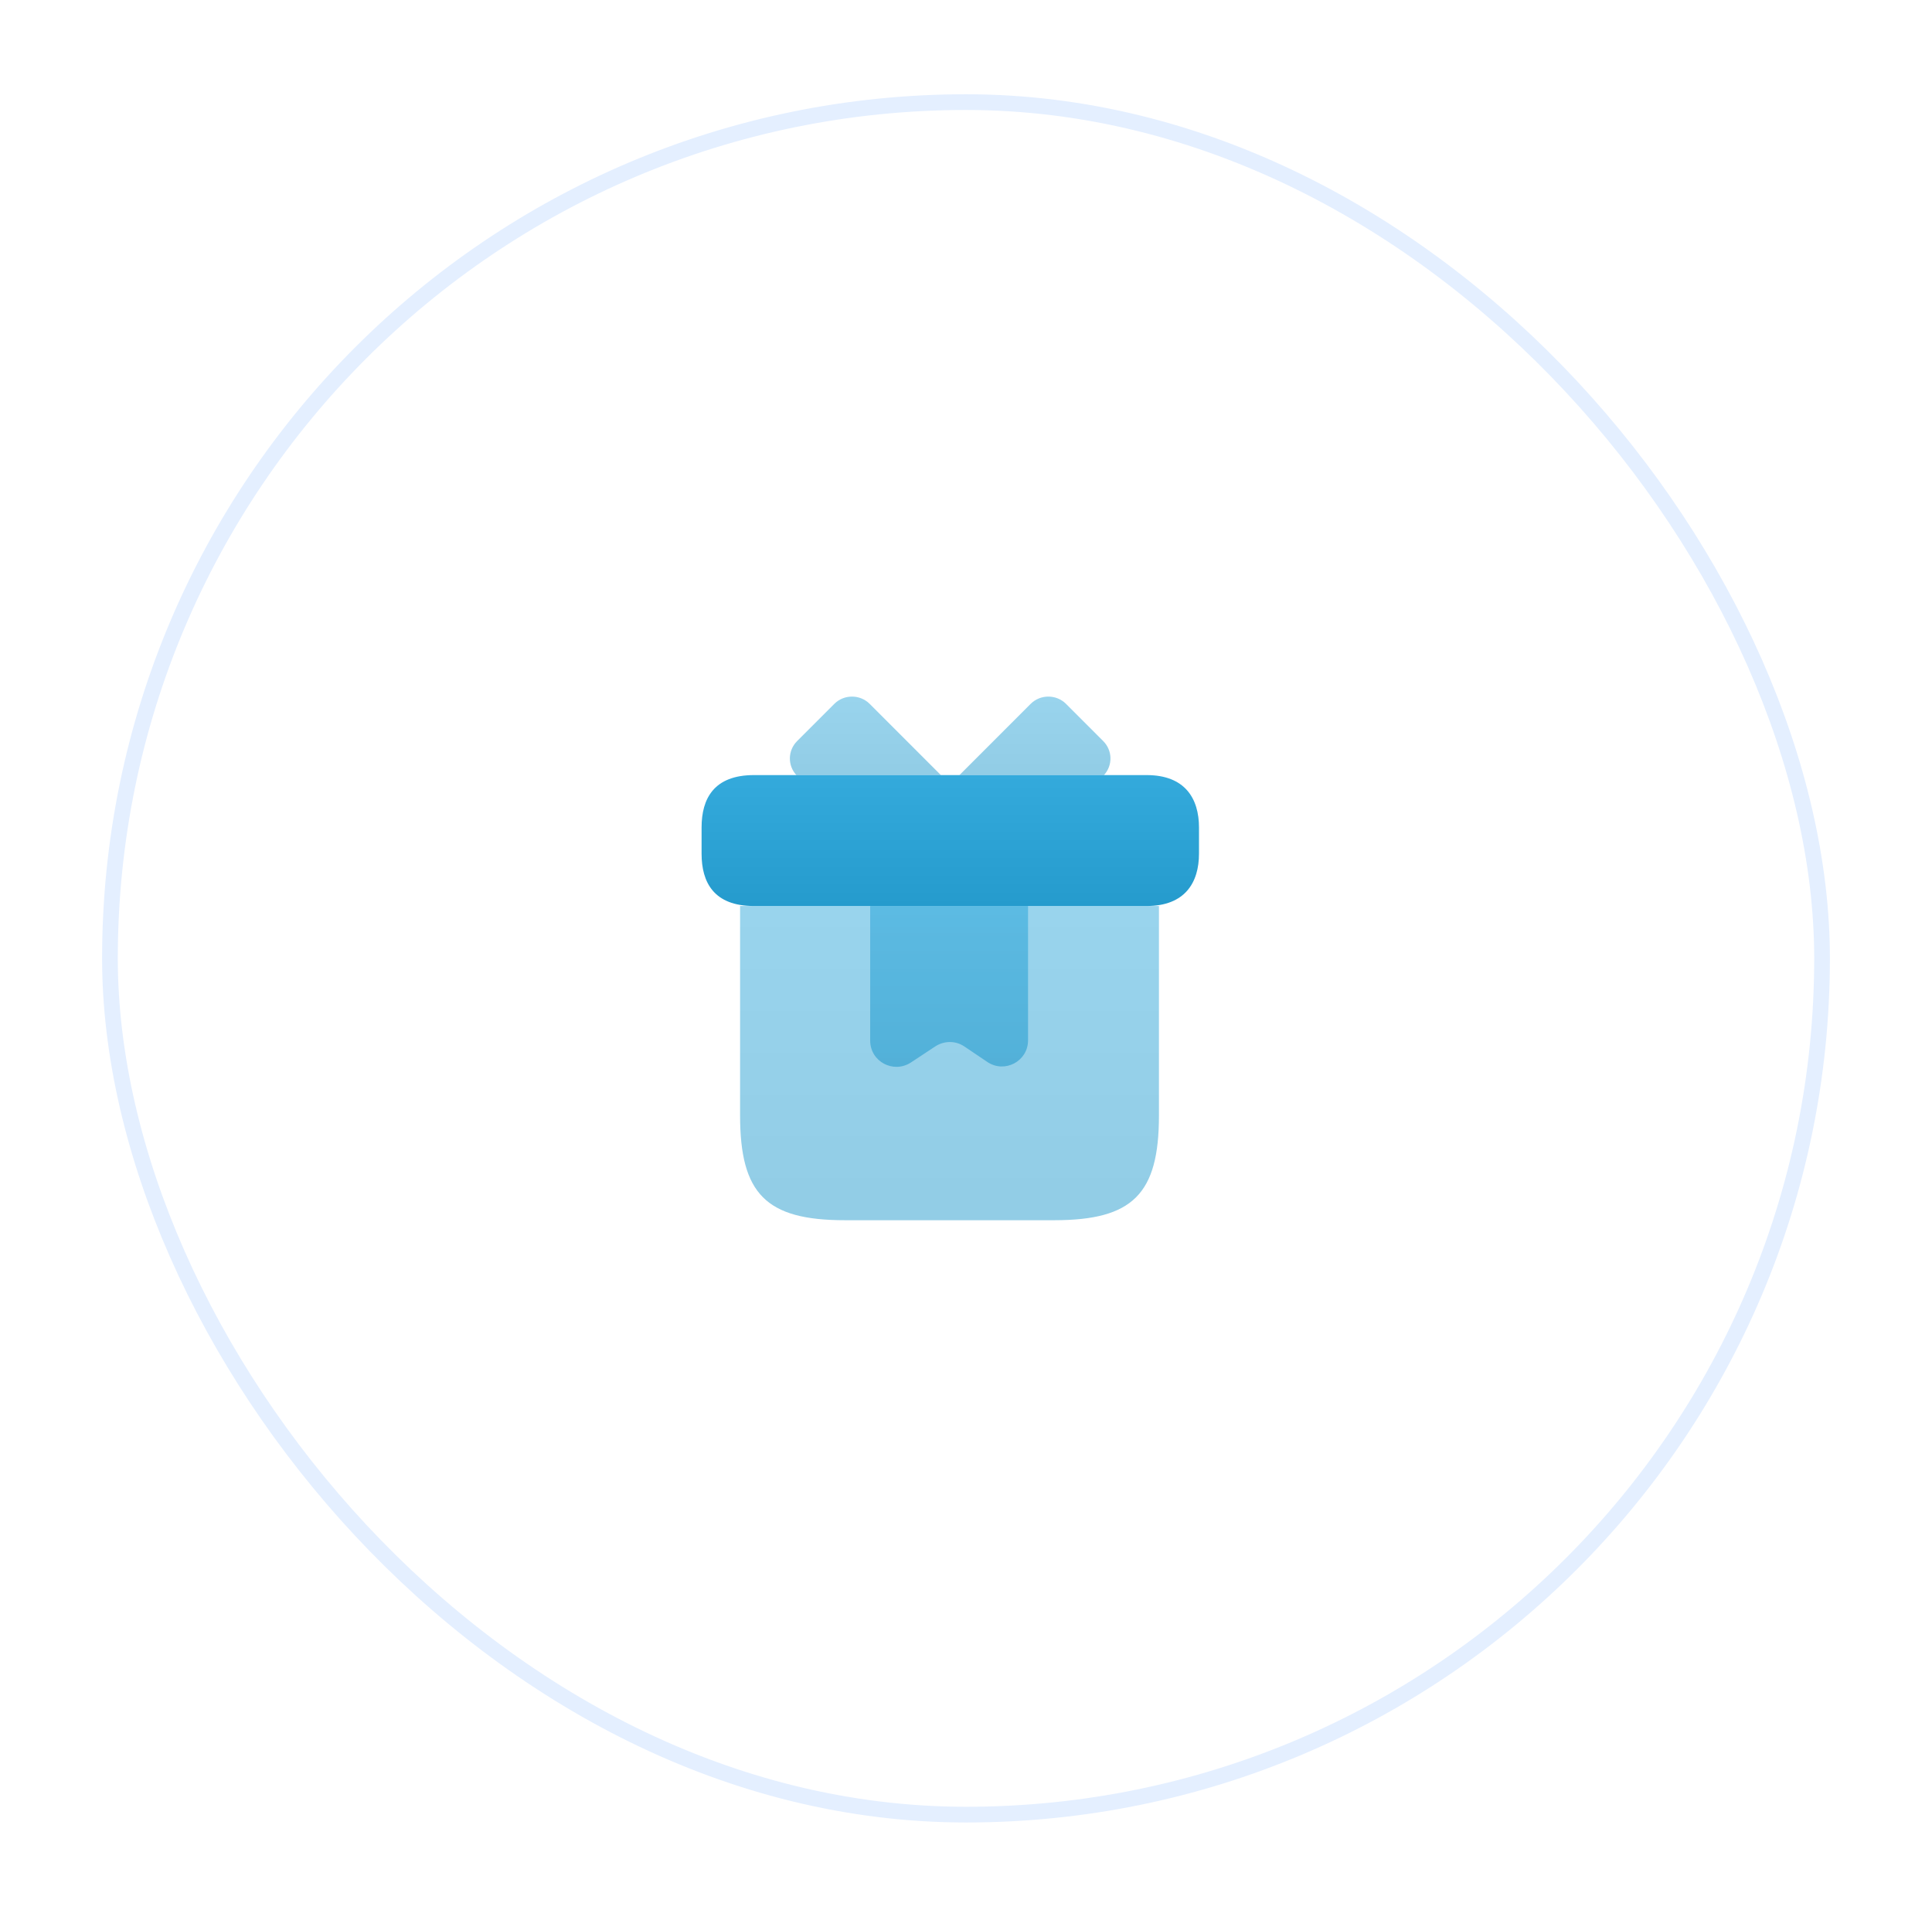 <svg width="123" height="122" viewBox="0 0 123 122" fill="none" xmlns="http://www.w3.org/2000/svg">
<g filter="url(#filter0_d_6244_87612)">
<rect x="7" y="2.5" width="109" height="109" rx="54.5" fill="white" stroke="#E4EFFF"/>
<rect x="40.5" y="37" width="40" height="40" rx="20" fill="white"/>
<path opacity="0.5" d="M73.784 53.666V66.999C73.784 71.999 72.117 73.666 67.117 73.666H53.784C48.784 73.666 47.117 71.999 47.117 66.999V53.666H73.784Z" fill="url(#paint0_linear_6244_87612)"/>
<path d="M76.333 48.667V50.334C76.333 52.167 75.449 53.667 72.999 53.667H47.999C45.449 53.667 44.666 52.167 44.666 50.334V48.667C44.666 46.834 45.449 45.334 47.999 45.334H72.999C75.449 45.334 76.333 46.834 76.333 48.667Z" fill="url(#paint1_linear_6244_87612)"/>
<path opacity="0.5" d="M59.9 45.334H50.7C50.133 44.717 50.15 43.767 50.75 43.167L53.117 40.8C53.733 40.184 54.75 40.184 55.367 40.8L59.9 45.334Z" fill="url(#paint2_linear_6244_87612)"/>
<path opacity="0.5" d="M70.284 45.334H61.084L65.617 40.8C66.234 40.184 67.251 40.184 67.867 40.8L70.234 43.167C70.834 43.767 70.851 44.717 70.284 45.334Z" fill="url(#paint3_linear_6244_87612)"/>
<path opacity="0.6" d="M55.4 53.666V62.233C55.4 63.566 56.867 64.349 57.984 63.633L59.55 62.599C60.117 62.233 60.834 62.233 61.384 62.599L62.867 63.599C63.967 64.333 65.45 63.549 65.45 62.216V53.666H55.4Z" fill="url(#paint4_linear_6244_87612)"/>
</g>
<defs>
<filter id="filter0_d_6244_87612" x="0.5" y="0" width="122" height="122" filterUnits="userSpaceOnUse" color-interpolation-filters="sRGB">
<feFlood flood-opacity="0" result="BackgroundImageFix"/>
<feColorMatrix in="SourceAlpha" type="matrix" values="0 0 0 0 0 0 0 0 0 0 0 0 0 0 0 0 0 0 127 0" result="hardAlpha"/>
<feOffset dy="4"/>
<feGaussianBlur stdDeviation="3"/>
<feComposite in2="hardAlpha" operator="out"/>
<feColorMatrix type="matrix" values="0 0 0 0 0.894 0 0 0 0 0.937 0 0 0 0 1 0 0 0 0.32 0"/>
<feBlend mode="normal" in2="BackgroundImageFix" result="effect1_dropShadow_6244_87612"/>
<feBlend mode="normal" in="SourceGraphic" in2="effect1_dropShadow_6244_87612" result="shape"/>
</filter>
<linearGradient id="paint0_linear_6244_87612" x1="60.45" y1="53.666" x2="60.45" y2="73.666" gradientUnits="userSpaceOnUse">
<stop stop-color="#34AADC"/>
<stop offset="1" stop-color="#259BCD"/>
</linearGradient>
<linearGradient id="paint1_linear_6244_87612" x1="60.499" y1="45.334" x2="60.499" y2="53.667" gradientUnits="userSpaceOnUse">
<stop stop-color="#34AADC"/>
<stop offset="1" stop-color="#259BCD"/>
</linearGradient>
<linearGradient id="paint2_linear_6244_87612" x1="55.093" y1="40.338" x2="55.093" y2="45.334" gradientUnits="userSpaceOnUse">
<stop stop-color="#34AADC"/>
<stop offset="1" stop-color="#259BCD"/>
</linearGradient>
<linearGradient id="paint3_linear_6244_87612" x1="65.89" y1="40.338" x2="65.89" y2="45.334" gradientUnits="userSpaceOnUse">
<stop stop-color="#34AADC"/>
<stop offset="1" stop-color="#259BCD"/>
</linearGradient>
<linearGradient id="paint4_linear_6244_87612" x1="60.425" y1="53.666" x2="60.425" y2="63.904" gradientUnits="userSpaceOnUse">
<stop stop-color="#34AADC"/>
<stop offset="1" stop-color="#259BCD"/>
</linearGradient>
</defs>
</svg>
